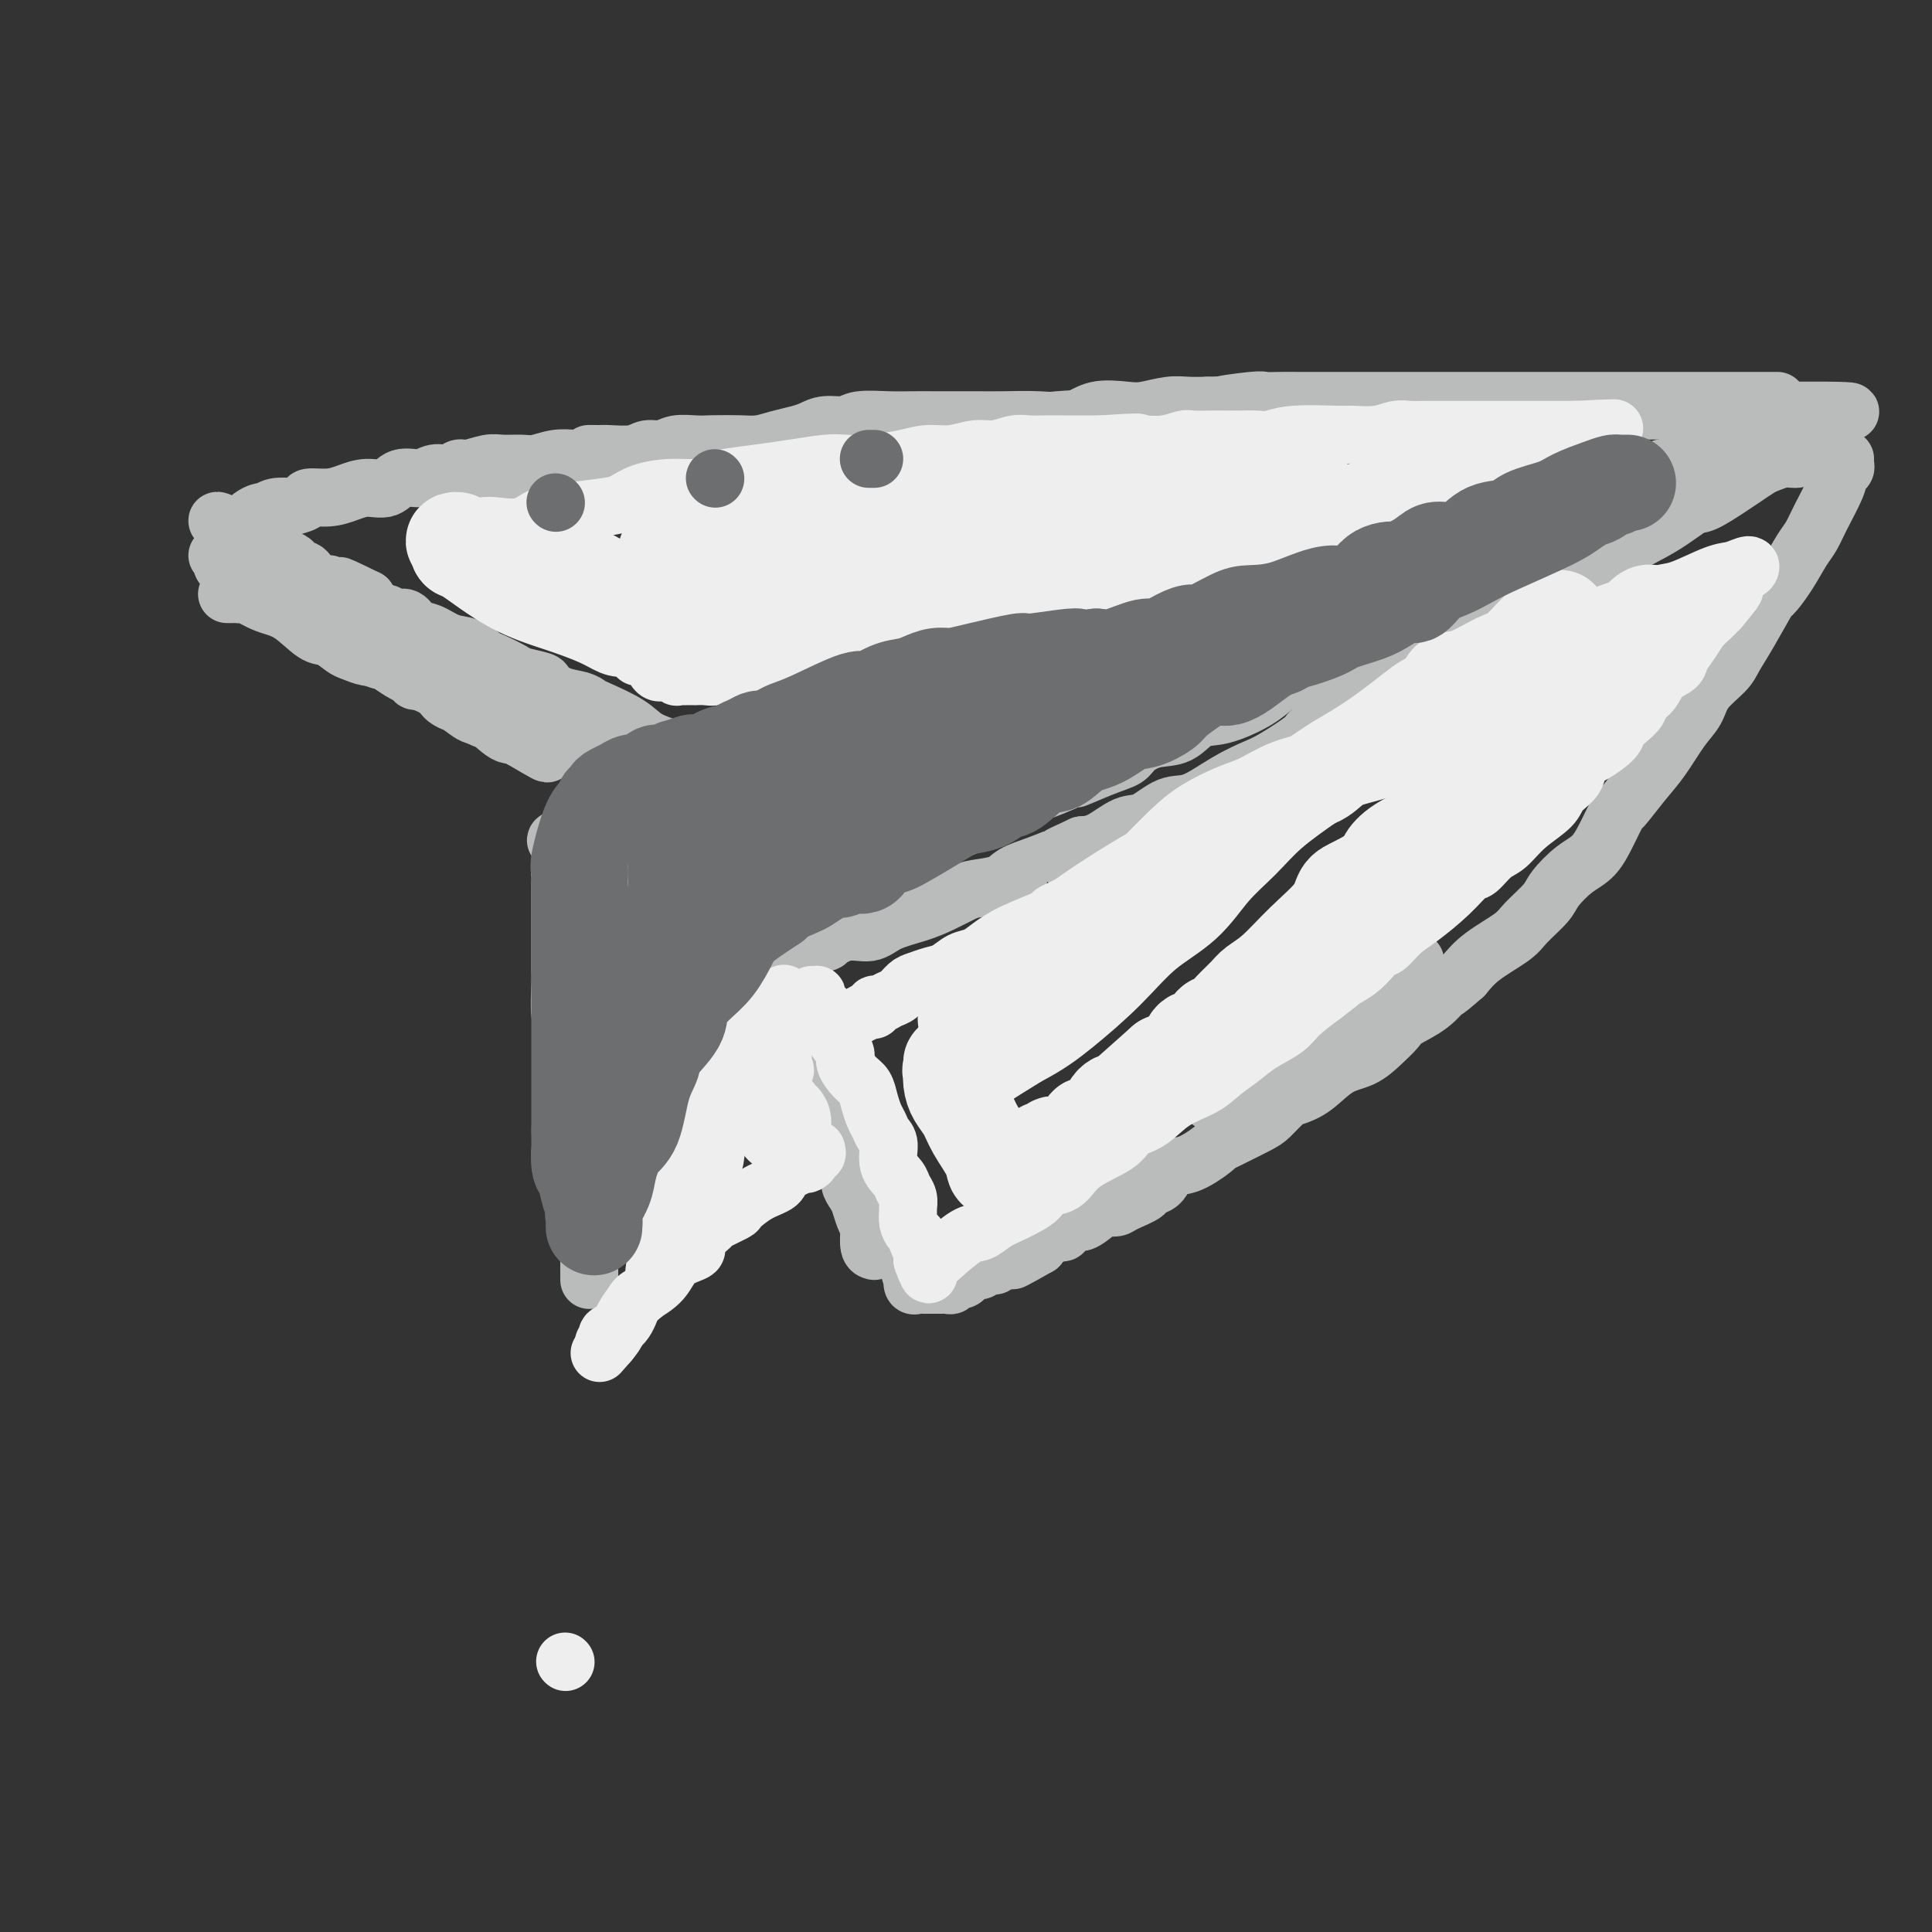 <svg viewBox='0 0 400 400' version='1.1' xmlns='http://www.w3.org/2000/svg' xmlns:xlink='http://www.w3.org/1999/xlink'><rect x="0" y="0" width="400" height="400" fill="#333333" stroke="none"/><g fill='none' stroke='rgb(186,187,187)' stroke-width='12' stroke-linecap='round' stroke-linejoin='round'><path d='M101,102c-0.098,-0.416 -0.196,-0.832 0,-1c0.196,-0.168 0.686,-0.087 1,0c0.314,0.087 0.453,0.181 1,0c0.547,-0.181 1.504,-0.637 3,-1c1.496,-0.363 3.533,-0.632 5,-1c1.467,-0.368 2.365,-0.833 7,-2c4.635,-1.167 13.009,-3.034 19,-4c5.991,-0.966 9.601,-1.031 14,-1c4.399,0.031 9.588,0.159 14,0c4.412,-0.159 8.049,-0.603 12,-1c3.951,-0.397 8.217,-0.745 13,-1c4.783,-0.255 10.083,-0.416 15,-1c4.917,-0.584 9.451,-1.593 14,-2c4.549,-0.407 9.111,-0.214 14,0c4.889,0.214 10.104,0.450 15,0c4.896,-0.450 9.474,-1.585 16,-2c6.526,-0.415 15.001,-0.111 21,0c5.999,0.111 9.521,0.030 13,0c3.479,-0.030 6.916,-0.008 10,0c3.084,0.008 5.817,0.002 8,0c2.183,-0.002 3.818,-0.001 6,0c2.182,0.001 4.913,0.000 7,0c2.087,-0.000 3.532,-0.000 6,0c2.468,0.000 5.959,0.000 9,0c3.041,-0.000 5.631,-0.000 8,0c2.369,0.000 4.516,0.000 7,0c2.484,-0.000 5.305,-0.000 7,0c1.695,0.000 2.264,0.000 3,0c0.736,-0.000 1.639,-0.000 2,0c0.361,0.000 0.181,0.000 0,0'/><path d='M371,85c23.568,-0.069 6.488,0.758 0,1c-6.488,0.242 -2.385,-0.102 -1,0c1.385,0.102 0.053,0.650 -1,1c-1.053,0.350 -1.826,0.503 -3,1c-1.174,0.497 -2.748,1.339 -4,2c-1.252,0.661 -2.183,1.139 -4,2c-1.817,0.861 -4.519,2.103 -7,3c-2.481,0.897 -4.740,1.448 -7,2'/><path d='M344,97c-5.283,2.202 -4.989,1.707 -6,2c-1.011,0.293 -3.327,1.373 -5,2c-1.673,0.627 -2.702,0.799 -4,1c-1.298,0.201 -2.865,0.431 -4,1c-1.135,0.569 -1.839,1.477 -4,2c-2.161,0.523 -5.781,0.660 -8,1c-2.219,0.340 -3.038,0.882 -5,2c-1.962,1.118 -5.065,2.812 -7,4c-1.935,1.188 -2.700,1.869 -4,2c-1.300,0.131 -3.136,-0.288 -5,0c-1.864,0.288 -3.756,1.285 -6,2c-2.244,0.715 -4.840,1.149 -7,2c-2.160,0.851 -3.884,2.118 -6,3c-2.116,0.882 -4.625,1.380 -7,2c-2.375,0.620 -4.617,1.363 -7,2c-2.383,0.637 -4.907,1.168 -8,2c-3.093,0.832 -6.757,1.966 -10,3c-3.243,1.034 -6.067,1.968 -9,3c-2.933,1.032 -5.977,2.163 -9,3c-3.023,0.837 -6.027,1.380 -9,2c-2.973,0.620 -5.916,1.316 -8,2c-2.084,0.684 -3.309,1.356 -5,2c-1.691,0.644 -3.847,1.261 -7,2c-3.153,0.739 -7.301,1.599 -10,2c-2.699,0.401 -3.947,0.341 -6,1c-2.053,0.659 -4.910,2.036 -7,3c-2.090,0.964 -3.414,1.515 -5,2c-1.586,0.485 -3.436,0.903 -5,1c-1.564,0.097 -2.844,-0.128 -4,0c-1.156,0.128 -2.187,0.608 -3,1c-0.813,0.392 -1.406,0.696 -2,1'/><path d='M152,155c-23.047,6.569 -8.164,2.492 -3,1c5.164,-1.492 0.610,-0.400 -1,0c-1.610,0.400 -0.277,0.107 0,0c0.277,-0.107 -0.503,-0.029 -1,0c-0.497,0.029 -0.709,0.008 -1,0c-0.291,-0.008 -0.659,-0.005 -1,0c-0.341,0.005 -0.654,0.010 -1,0c-0.346,-0.010 -0.725,-0.036 -1,0c-0.275,0.036 -0.445,0.132 -1,0c-0.555,-0.132 -1.496,-0.494 -3,-1c-1.504,-0.506 -3.570,-1.158 -5,-2c-1.430,-0.842 -2.223,-1.874 -4,-3c-1.777,-1.126 -4.536,-2.347 -6,-3c-1.464,-0.653 -1.632,-0.738 -2,-1c-0.368,-0.262 -0.936,-0.700 -2,-1c-1.064,-0.300 -2.625,-0.460 -4,-1c-1.375,-0.540 -2.564,-1.458 -3,-2c-0.436,-0.542 -0.118,-0.707 -1,-1c-0.882,-0.293 -2.962,-0.712 -4,-1c-1.038,-0.288 -1.032,-0.443 -2,-1c-0.968,-0.557 -2.909,-1.515 -4,-2c-1.091,-0.485 -1.332,-0.496 -2,-1c-0.668,-0.504 -1.764,-1.502 -3,-2c-1.236,-0.498 -2.610,-0.497 -4,-1c-1.390,-0.503 -2.794,-1.511 -4,-2c-1.206,-0.489 -2.214,-0.459 -3,-1c-0.786,-0.541 -1.349,-1.653 -2,-2c-0.651,-0.347 -1.391,0.072 -2,0c-0.609,-0.072 -1.087,-0.635 -2,-1c-0.913,-0.365 -2.261,-0.533 -3,-1c-0.739,-0.467 -0.870,-1.234 -1,-2'/><path d='M76,124c-9.635,-4.725 -4.723,-2.036 -3,-1c1.723,1.036 0.256,0.419 -1,0c-1.256,-0.419 -2.300,-0.642 -3,-1c-0.700,-0.358 -1.057,-0.852 -1,-1c0.057,-0.148 0.528,0.049 0,0c-0.528,-0.049 -2.054,-0.343 -3,-1c-0.946,-0.657 -1.312,-1.677 -2,-2c-0.688,-0.323 -1.697,0.049 -2,0c-0.303,-0.049 0.102,-0.520 0,-1c-0.102,-0.480 -0.709,-0.970 -1,-1c-0.291,-0.030 -0.266,0.400 -1,0c-0.734,-0.400 -2.227,-1.630 -3,-2c-0.773,-0.370 -0.827,0.121 -1,0c-0.173,-0.121 -0.467,-0.855 -1,-1c-0.533,-0.145 -1.306,0.298 -2,0c-0.694,-0.298 -1.310,-1.338 -2,-2c-0.690,-0.662 -1.455,-0.948 -2,-1c-0.545,-0.052 -0.870,0.128 -1,0c-0.130,-0.128 -0.065,-0.564 0,-1'/><path d='M47,109c-4.309,-2.316 -0.581,-0.606 1,0c1.581,0.606 1.014,0.107 1,0c-0.014,-0.107 0.525,0.178 1,0c0.475,-0.178 0.886,-0.817 1,-1c0.114,-0.183 -0.070,0.091 0,0c0.070,-0.091 0.395,-0.546 1,-1c0.605,-0.454 1.490,-0.905 2,-1c0.510,-0.095 0.645,0.168 1,0c0.355,-0.168 0.929,-0.767 2,-1c1.071,-0.233 2.639,-0.100 3,0c0.361,0.100 -0.483,0.168 0,0c0.483,-0.168 2.295,-0.571 3,-1c0.705,-0.429 0.303,-0.883 1,-1c0.697,-0.117 2.492,0.104 4,0c1.508,-0.104 2.728,-0.535 4,-1c1.272,-0.465 2.594,-0.966 4,-1c1.406,-0.034 2.894,0.398 4,0c1.106,-0.398 1.830,-1.627 3,-2c1.170,-0.373 2.787,0.111 4,0c1.213,-0.111 2.023,-0.818 3,-1c0.977,-0.182 2.122,0.162 3,0c0.878,-0.162 1.488,-0.828 2,-1c0.512,-0.172 0.926,0.151 2,0c1.074,-0.151 2.807,-0.776 4,-1c1.193,-0.224 1.844,-0.046 3,0c1.156,0.046 2.815,-0.039 4,0c1.185,0.039 1.896,0.203 3,0c1.104,-0.203 2.601,-0.772 4,-1c1.399,-0.228 2.699,-0.114 4,0'/><path d='M119,95c6.141,-0.847 3.493,-0.963 3,-1c-0.493,-0.037 1.169,0.005 2,0c0.831,-0.005 0.829,-0.058 2,0c1.171,0.058 3.513,0.226 5,0c1.487,-0.226 2.118,-0.845 3,-1c0.882,-0.155 2.013,0.154 3,0c0.987,-0.154 1.828,-0.773 3,-1c1.172,-0.227 2.676,-0.064 4,0c1.324,0.064 2.469,0.028 4,0c1.531,-0.028 3.449,-0.049 5,0c1.551,0.049 2.735,0.167 4,0c1.265,-0.167 2.611,-0.618 4,-1c1.389,-0.382 2.820,-0.695 4,-1c1.180,-0.305 2.110,-0.604 3,-1c0.890,-0.396 1.739,-0.891 3,-1c1.261,-0.109 2.935,0.167 4,0c1.065,-0.167 1.522,-0.777 3,-1c1.478,-0.223 3.976,-0.060 6,0c2.024,0.060 3.575,0.016 5,0c1.425,-0.016 2.724,-0.005 4,0c1.276,0.005 2.529,0.003 4,0c1.471,-0.003 3.160,-0.008 5,0c1.840,0.008 3.829,0.030 6,0c2.171,-0.030 4.522,-0.112 7,0c2.478,0.112 5.082,0.419 7,0c1.918,-0.419 3.149,-1.562 5,-2c1.851,-0.438 4.322,-0.170 6,0c1.678,0.170 2.563,0.241 4,0c1.437,-0.241 3.425,-0.796 5,-1c1.575,-0.204 2.736,-0.058 4,0c1.264,0.058 2.632,0.029 4,0'/><path d='M250,84c11.493,-0.403 4.226,0.088 3,0c-1.226,-0.088 3.590,-0.756 6,-1c2.410,-0.244 2.414,-0.065 3,0c0.586,0.065 1.753,0.018 3,0c1.247,-0.018 2.574,-0.005 4,0c1.426,0.005 2.951,0.001 4,0c1.049,-0.001 1.621,-0.000 3,0c1.379,0.000 3.566,0.000 5,0c1.434,-0.000 2.116,-0.000 3,0c0.884,0.000 1.969,0.000 3,0c1.031,-0.000 2.008,-0.000 4,0c1.992,0.000 4.998,0.000 7,0c2.002,-0.000 3.001,-0.000 4,0c0.999,0.000 2.000,0.000 3,0c1.000,-0.000 2.000,-0.000 4,0c2.000,0.000 4.999,0.000 8,0c3.001,-0.000 6.004,-0.000 9,0c2.996,0.000 5.985,0.000 9,0c3.015,-0.000 6.054,-0.000 9,0c2.946,0.000 5.797,0.000 8,0c2.203,-0.000 3.756,-0.000 5,0c1.244,0.000 2.179,0.000 3,0c0.821,-0.000 1.530,-0.000 2,0c0.470,0.000 0.703,0.000 1,0c0.297,-0.000 0.658,-0.000 1,0c0.342,0.000 0.666,0.000 1,0c0.334,0.000 0.677,-0.000 1,0c0.323,0.000 0.625,0.000 1,0c0.375,0.000 0.821,-0.000 1,0c0.179,0.000 0.089,0.000 0,0'/><path d='M372,95c-0.276,0.026 -0.553,0.052 -1,0c-0.447,-0.052 -1.065,-0.181 -2,0c-0.935,0.181 -2.187,0.672 -3,1c-0.813,0.328 -1.188,0.491 -2,1c-0.812,0.509 -2.061,1.363 -3,2c-0.939,0.637 -1.568,1.057 -3,2c-1.432,0.943 -3.665,2.408 -5,3c-1.335,0.592 -1.770,0.310 -3,1c-1.230,0.690 -3.254,2.351 -6,4c-2.746,1.649 -6.214,3.284 -9,5c-2.786,1.716 -4.890,3.511 -7,5c-2.110,1.489 -4.227,2.672 -6,4c-1.773,1.328 -3.201,2.802 -5,4c-1.799,1.198 -3.969,2.120 -6,3c-2.031,0.880 -3.922,1.719 -6,3c-2.078,1.281 -4.342,3.003 -6,4c-1.658,0.997 -2.711,1.268 -4,2c-1.289,0.732 -2.813,1.923 -5,3c-2.187,1.077 -5.037,2.039 -7,3c-1.963,0.961 -3.041,1.919 -5,3c-1.959,1.081 -4.801,2.283 -6,3c-1.199,0.717 -0.757,0.949 -2,2c-1.243,1.051 -4.172,2.920 -6,4c-1.828,1.080 -2.554,1.372 -4,2c-1.446,0.628 -3.610,1.591 -6,3c-2.390,1.409 -5.006,3.264 -7,4c-1.994,0.736 -3.366,0.355 -5,1c-1.634,0.645 -3.531,2.317 -5,3c-1.469,0.683 -2.511,0.376 -4,1c-1.489,0.624 -3.425,2.178 -5,3c-1.575,0.822 -2.787,0.911 -4,1'/><path d='M224,175c-6.864,3.141 -4.024,1.994 -4,2c0.024,0.006 -2.769,1.167 -5,2c-2.231,0.833 -3.902,1.339 -5,2c-1.098,0.661 -1.625,1.475 -3,2c-1.375,0.525 -3.600,0.759 -5,1c-1.400,0.241 -1.976,0.489 -3,1c-1.024,0.511 -2.495,1.283 -4,2c-1.505,0.717 -3.043,1.377 -5,2c-1.957,0.623 -4.334,1.208 -6,2c-1.666,0.792 -2.620,1.789 -4,2c-1.380,0.211 -3.186,-0.365 -5,0c-1.814,0.365 -3.638,1.670 -4,2c-0.362,0.330 0.737,-0.314 0,0c-0.737,0.314 -3.310,1.587 -5,2c-1.690,0.413 -2.495,-0.034 -3,0c-0.505,0.034 -0.709,0.549 -1,1c-0.291,0.451 -0.670,0.838 -1,1c-0.330,0.162 -0.610,0.099 -1,0c-0.390,-0.099 -0.888,-0.233 -1,0c-0.112,0.233 0.162,0.832 0,1c-0.162,0.168 -0.761,-0.095 -1,0c-0.239,0.095 -0.120,0.547 0,1'/><path d='M158,201c-10.218,4.254 -2.763,1.887 0,1c2.763,-0.887 0.834,-0.296 0,0c-0.834,0.296 -0.574,0.296 0,1c0.574,0.704 1.463,2.113 2,3c0.537,0.887 0.721,1.253 1,2c0.279,0.747 0.651,1.875 1,3c0.349,1.125 0.675,2.246 1,3c0.325,0.754 0.651,1.140 1,2c0.349,0.860 0.723,2.195 1,3c0.277,0.805 0.456,1.082 1,2c0.544,0.918 1.451,2.477 2,3c0.549,0.523 0.740,0.009 1,0c0.260,-0.009 0.591,0.488 1,1c0.409,0.512 0.897,1.038 1,2c0.103,0.962 -0.180,2.360 0,3c0.180,0.640 0.823,0.523 1,1c0.177,0.477 -0.111,1.549 0,2c0.111,0.451 0.622,0.281 1,1c0.378,0.719 0.622,2.328 1,3c0.378,0.672 0.889,0.407 1,1c0.111,0.593 -0.177,2.045 0,3c0.177,0.955 0.821,1.414 1,2c0.179,0.586 -0.106,1.299 0,2c0.106,0.701 0.603,1.390 1,2c0.397,0.610 0.694,1.140 1,2c0.306,0.860 0.621,2.048 1,3c0.379,0.952 0.823,1.668 1,2c0.177,0.332 0.086,0.282 0,1c-0.086,0.718 -0.167,2.205 0,3c0.167,0.795 0.584,0.897 1,1'/><path d='M382,95c-0.028,0.326 -0.056,0.653 0,1c0.056,0.347 0.195,0.715 0,1c-0.195,0.285 -0.723,0.486 -1,1c-0.277,0.514 -0.303,1.340 -1,3c-0.697,1.660 -2.065,4.156 -3,6c-0.935,1.844 -1.438,3.038 -2,4c-0.562,0.962 -1.182,1.691 -2,3c-0.818,1.309 -1.833,3.197 -3,5c-1.167,1.803 -2.484,3.521 -3,4c-0.516,0.479 -0.229,-0.280 -1,1c-0.771,1.280 -2.601,4.600 -4,7c-1.399,2.400 -2.369,3.879 -3,5c-0.631,1.121 -0.924,1.885 -2,3c-1.076,1.115 -2.937,2.582 -4,4c-1.063,1.418 -1.329,2.787 -2,4c-0.671,1.213 -1.748,2.270 -3,4c-1.252,1.730 -2.681,4.135 -4,6c-1.319,1.865 -2.530,3.192 -4,5c-1.470,1.808 -3.200,4.096 -4,5c-0.800,0.904 -0.669,0.423 -1,1c-0.331,0.577 -1.122,2.211 -2,4c-0.878,1.789 -1.842,3.732 -3,5c-1.158,1.268 -2.509,1.861 -4,3c-1.491,1.139 -3.123,2.825 -4,4c-0.877,1.175 -1.000,1.840 -2,3c-1.000,1.160 -2.876,2.816 -4,4c-1.124,1.184 -1.495,1.896 -3,3c-1.505,1.104 -4.144,2.601 -6,4c-1.856,1.399 -2.928,2.699 -4,4'/><path d='M303,202c-4.976,4.408 -3.916,2.927 -4,3c-0.084,0.073 -1.312,1.700 -3,3c-1.688,1.300 -3.836,2.272 -5,3c-1.164,0.728 -1.342,1.213 -2,2c-0.658,0.787 -1.794,1.874 -3,3c-1.206,1.126 -2.482,2.289 -4,3c-1.518,0.711 -3.278,0.971 -5,2c-1.722,1.029 -3.406,2.827 -5,4c-1.594,1.173 -3.099,1.722 -4,2c-0.901,0.278 -1.198,0.284 -2,1c-0.802,0.716 -2.110,2.140 -3,3c-0.890,0.860 -1.364,1.156 -3,2c-1.636,0.844 -4.434,2.238 -6,3c-1.566,0.762 -1.898,0.894 -2,1c-0.102,0.106 0.027,0.185 -1,1c-1.027,0.815 -3.210,2.364 -5,3c-1.790,0.636 -3.187,0.359 -4,1c-0.813,0.641 -1.043,2.200 -2,3c-0.957,0.800 -2.641,0.841 -3,1c-0.359,0.159 0.607,0.437 0,1c-0.607,0.563 -2.785,1.413 -4,2c-1.215,0.587 -1.466,0.912 -2,1c-0.534,0.088 -1.353,-0.060 -2,0c-0.647,0.060 -1.124,0.327 -2,1c-0.876,0.673 -2.153,1.753 -3,2c-0.847,0.247 -1.264,-0.337 -2,0c-0.736,0.337 -1.791,1.596 -2,2c-0.209,0.404 0.429,-0.046 0,0c-0.429,0.046 -1.923,0.589 -3,1c-1.077,0.411 -1.736,0.689 -2,1c-0.264,0.311 -0.132,0.656 0,1'/><path d='M215,258c-10.484,5.969 -3.194,1.393 -1,0c2.194,-1.393 -0.707,0.398 -2,1c-1.293,0.602 -0.978,0.017 -1,0c-0.022,-0.017 -0.382,0.535 -1,1c-0.618,0.465 -1.493,0.841 -2,1c-0.507,0.159 -0.646,0.099 -1,0c-0.354,-0.099 -0.925,-0.237 -1,0c-0.075,0.237 0.344,0.851 0,1c-0.344,0.149 -1.453,-0.166 -2,0c-0.547,0.166 -0.533,0.814 -1,1c-0.467,0.186 -1.417,-0.090 -2,0c-0.583,0.090 -0.800,0.546 -1,1c-0.200,0.454 -0.382,0.906 -1,1c-0.618,0.094 -1.671,-0.171 -2,0c-0.329,0.171 0.065,0.778 0,1c-0.065,0.222 -0.591,0.060 -1,0c-0.409,-0.060 -0.701,-0.016 -1,0c-0.299,0.016 -0.605,0.004 -1,0c-0.395,-0.004 -0.879,-0.002 -1,0c-0.121,0.002 0.122,0.002 0,0c-0.122,-0.002 -0.607,-0.006 -1,0c-0.393,0.006 -0.693,0.022 -1,0c-0.307,-0.022 -0.621,-0.083 -1,0c-0.379,0.083 -0.823,0.309 -1,0c-0.177,-0.309 -0.089,-1.155 0,-2'/><path d='M189,264c-1.084,-0.549 -0.294,-0.920 0,-1c0.294,-0.080 0.093,0.133 0,0c-0.093,-0.133 -0.077,-0.610 0,-1c0.077,-0.390 0.217,-0.693 0,-1c-0.217,-0.307 -0.790,-0.618 -1,-1c-0.210,-0.382 -0.057,-0.834 0,-1c0.057,-0.166 0.016,-0.048 0,0c-0.016,0.048 -0.008,0.024 0,0'/><path d='M311,112c-0.327,-0.215 -0.653,-0.430 -2,0c-1.347,0.430 -3.714,1.505 -5,2c-1.286,0.495 -1.490,0.411 -3,1c-1.510,0.589 -4.327,1.851 -6,3c-1.673,1.149 -2.204,2.186 -4,3c-1.796,0.814 -4.858,1.406 -7,2c-2.142,0.594 -3.363,1.191 -5,2c-1.637,0.809 -3.690,1.830 -5,2c-1.310,0.170 -1.878,-0.512 -3,0c-1.122,0.512 -2.799,2.218 -4,3c-1.201,0.782 -1.927,0.639 -4,1c-2.073,0.361 -5.493,1.227 -8,2c-2.507,0.773 -4.101,1.454 -5,2c-0.899,0.546 -1.104,0.958 -2,1c-0.896,0.042 -2.482,-0.287 -4,0c-1.518,0.287 -2.966,1.190 -5,2c-2.034,0.810 -4.652,1.526 -6,2c-1.348,0.474 -1.424,0.704 -2,1c-0.576,0.296 -1.651,0.657 -3,1c-1.349,0.343 -2.974,0.668 -4,1c-1.026,0.332 -1.455,0.671 -3,1c-1.545,0.329 -4.206,0.649 -6,1c-1.794,0.351 -2.722,0.733 -4,1c-1.278,0.267 -2.906,0.419 -5,1c-2.094,0.581 -4.652,1.592 -6,2c-1.348,0.408 -1.485,0.212 -3,0c-1.515,-0.212 -4.408,-0.442 -6,0c-1.592,0.442 -1.883,1.555 -3,2c-1.117,0.445 -3.058,0.223 -5,0'/><path d='M183,151c-8.312,1.941 -6.591,2.295 -7,3c-0.409,0.705 -2.949,1.761 -5,2c-2.051,0.239 -3.614,-0.341 -5,0c-1.386,0.341 -2.594,1.602 -4,2c-1.406,0.398 -3.011,-0.067 -4,0c-0.989,0.067 -1.361,0.666 -2,1c-0.639,0.334 -1.545,0.404 -3,1c-1.455,0.596 -3.459,1.719 -5,2c-1.541,0.281 -2.620,-0.280 -4,0c-1.380,0.280 -3.060,1.399 -4,2c-0.940,0.601 -1.141,0.683 -2,1c-0.859,0.317 -2.377,0.870 -3,1c-0.623,0.130 -0.352,-0.162 -1,0c-0.648,0.162 -2.215,0.779 -3,1c-0.785,0.221 -0.788,0.045 -1,0c-0.212,-0.045 -0.634,0.040 -1,0c-0.366,-0.040 -0.676,-0.204 -1,0c-0.324,0.204 -0.660,0.777 -1,1c-0.340,0.223 -0.682,0.097 -1,0c-0.318,-0.097 -0.611,-0.166 -1,0c-0.389,0.166 -0.875,0.565 -1,1c-0.125,0.435 0.111,0.905 0,1c-0.111,0.095 -0.569,-0.185 -1,0c-0.431,0.185 -0.837,0.834 -1,1c-0.163,0.166 -0.085,-0.151 0,0c0.085,0.151 0.177,0.772 0,1c-0.177,0.228 -0.622,0.065 -1,0c-0.378,-0.065 -0.689,-0.033 -1,0'/><path d='M120,172c-9.697,3.431 -2.441,1.507 0,1c2.441,-0.507 0.066,0.403 -1,1c-1.066,0.597 -0.821,0.880 -1,1c-0.179,0.120 -0.780,0.077 -1,0c-0.220,-0.077 -0.058,-0.188 0,0c0.058,0.188 0.012,0.677 0,1c-0.012,0.323 0.011,0.481 0,1c-0.011,0.519 -0.055,1.398 0,2c0.055,0.602 0.211,0.926 0,1c-0.211,0.074 -0.789,-0.101 -1,0c-0.211,0.101 -0.057,0.477 0,1c0.057,0.523 0.015,1.192 0,2c-0.015,0.808 -0.004,1.753 0,3c0.004,1.247 0.001,2.795 0,4c-0.001,1.205 0.000,2.066 0,3c-0.000,0.934 -0.001,1.942 0,3c0.001,1.058 0.004,2.167 0,3c-0.004,0.833 -0.015,1.389 0,2c0.015,0.611 0.057,1.277 0,3c-0.057,1.723 -0.212,4.504 0,6c0.212,1.496 0.792,1.707 1,3c0.208,1.293 0.046,3.670 0,5c-0.046,1.330 0.025,1.615 0,3c-0.025,1.385 -0.148,3.871 0,5c0.148,1.129 0.565,0.901 1,2c0.435,1.099 0.886,3.527 1,5c0.114,1.473 -0.110,1.992 0,3c0.110,1.008 0.555,2.504 1,4'/><path d='M120,240c0.616,9.349 0.155,4.223 0,3c-0.155,-1.223 -0.003,1.457 0,3c0.003,1.543 -0.143,1.947 0,3c0.143,1.053 0.574,2.754 1,4c0.426,1.246 0.846,2.036 1,3c0.154,0.964 0.041,2.103 0,3c-0.041,0.897 -0.011,1.551 0,2c0.011,0.449 0.003,0.692 0,1c-0.003,0.308 -0.001,0.682 0,1c0.001,0.318 0.000,0.581 0,1c-0.000,0.419 0.000,0.995 0,1c-0.000,0.005 -0.001,-0.562 0,-1c0.001,-0.438 0.004,-0.748 0,-1c-0.004,-0.252 -0.016,-0.445 0,-1c0.016,-0.555 0.060,-1.472 0,-3c-0.060,-1.528 -0.223,-3.669 0,-6c0.223,-2.331 0.831,-4.853 2,-7c1.169,-2.147 2.898,-3.919 4,-6c1.102,-2.081 1.577,-4.471 2,-6c0.423,-1.529 0.794,-2.196 1,-3c0.206,-0.804 0.246,-1.743 1,-3c0.754,-1.257 2.223,-2.832 3,-4c0.777,-1.168 0.863,-1.930 1,-3c0.137,-1.070 0.325,-2.449 1,-4c0.675,-1.551 1.838,-3.276 3,-5'/><path d='M140,212c2.655,-5.896 1.294,-3.636 1,-3c-0.294,0.636 0.480,-0.353 1,-1c0.520,-0.647 0.788,-0.952 1,-2c0.212,-1.048 0.369,-2.841 1,-4c0.631,-1.159 1.736,-1.685 2,-2c0.264,-0.315 -0.314,-0.418 0,-1c0.314,-0.582 1.521,-1.644 2,-2c0.479,-0.356 0.231,-0.007 0,0c-0.231,0.007 -0.446,-0.326 0,-1c0.446,-0.674 1.552,-1.687 2,-2c0.448,-0.313 0.238,0.074 1,0c0.762,-0.074 2.497,-0.611 3,-1c0.503,-0.389 -0.225,-0.632 0,-1c0.225,-0.368 1.404,-0.860 2,-1c0.596,-0.140 0.611,0.074 1,0c0.389,-0.074 1.152,-0.435 2,-1c0.848,-0.565 1.780,-1.335 3,-2c1.220,-0.665 2.730,-1.224 4,-2c1.270,-0.776 2.302,-1.769 3,-2c0.698,-0.231 1.062,0.299 2,0c0.938,-0.299 2.451,-1.428 4,-2c1.549,-0.572 3.135,-0.585 4,-1c0.865,-0.415 1.010,-1.230 2,-2c0.990,-0.770 2.824,-1.495 4,-2c1.176,-0.505 1.695,-0.792 3,-1c1.305,-0.208 3.395,-0.339 5,-1c1.605,-0.661 2.726,-1.854 5,-3c2.274,-1.146 5.702,-2.245 7,-3c1.298,-0.755 0.465,-1.165 2,-2c1.535,-0.835 5.439,-2.096 8,-3c2.561,-0.904 3.781,-1.452 5,-2'/><path d='M220,162c11.281,-5.082 4.484,-1.786 3,-1c-1.484,0.786 2.346,-0.939 5,-2c2.654,-1.061 4.130,-1.458 5,-2c0.870,-0.542 1.132,-1.229 2,-2c0.868,-0.771 2.343,-1.627 4,-2c1.657,-0.373 3.497,-0.264 5,-1c1.503,-0.736 2.670,-2.319 4,-3c1.330,-0.681 2.823,-0.462 5,-1c2.177,-0.538 5.036,-1.835 7,-3c1.964,-1.165 3.032,-2.199 4,-3c0.968,-0.801 1.837,-1.369 3,-2c1.163,-0.631 2.621,-1.323 4,-2c1.379,-0.677 2.679,-1.337 4,-2c1.321,-0.663 2.664,-1.329 4,-2c1.336,-0.671 2.664,-1.348 4,-2c1.336,-0.652 2.679,-1.279 4,-2c1.321,-0.721 2.621,-1.535 4,-2c1.379,-0.465 2.839,-0.580 4,-1c1.161,-0.420 2.025,-1.145 3,-2c0.975,-0.855 2.061,-1.840 3,-2c0.939,-0.160 1.732,0.505 3,0c1.268,-0.505 3.011,-2.181 4,-3c0.989,-0.819 1.222,-0.783 2,-1c0.778,-0.217 2.099,-0.687 3,-1c0.901,-0.313 1.382,-0.469 2,-1c0.618,-0.531 1.374,-1.438 2,-2c0.626,-0.562 1.124,-0.781 2,-1c0.876,-0.219 2.132,-0.440 3,-1c0.868,-0.560 1.349,-1.458 2,-2c0.651,-0.542 1.472,-0.726 2,-1c0.528,-0.274 0.764,-0.637 1,-1'/><path d='M327,109c11.239,-5.827 5.835,-2.394 4,-1c-1.835,1.394 -0.101,0.751 1,0c1.101,-0.751 1.568,-1.609 2,-2c0.432,-0.391 0.827,-0.316 1,0c0.173,0.316 0.123,0.874 0,1c-0.123,0.126 -0.319,-0.179 -1,0c-0.681,0.179 -1.847,0.843 -3,2c-1.153,1.157 -2.293,2.806 -5,5c-2.707,2.194 -6.981,4.933 -11,7c-4.019,2.067 -7.782,3.464 -11,5c-3.218,1.536 -5.890,3.213 -8,4c-2.110,0.787 -3.657,0.685 -5,1c-1.343,0.315 -2.481,1.046 -4,2c-1.519,0.954 -3.418,2.131 -5,3c-1.582,0.869 -2.847,1.430 -5,2c-2.153,0.570 -5.196,1.150 -8,2c-2.804,0.850 -5.370,1.971 -8,3c-2.630,1.029 -5.323,1.967 -8,3c-2.677,1.033 -5.339,2.161 -9,3c-3.661,0.839 -8.322,1.390 -11,2c-2.678,0.610 -3.375,1.280 -5,2c-1.625,0.720 -4.179,1.492 -6,2c-1.821,0.508 -2.911,0.754 -4,1'/><path d='M218,156c-13.156,4.443 -7.045,2.551 -6,2c1.045,-0.551 -2.974,0.237 -6,1c-3.026,0.763 -5.057,1.499 -7,2c-1.943,0.501 -3.798,0.765 -6,1c-2.202,0.235 -4.751,0.439 -7,1c-2.249,0.561 -4.197,1.478 -6,2c-1.803,0.522 -3.462,0.650 -5,1c-1.538,0.350 -2.957,0.921 -4,1c-1.043,0.079 -1.712,-0.335 -3,0c-1.288,0.335 -3.196,1.418 -4,2c-0.804,0.582 -0.504,0.661 -2,1c-1.496,0.339 -4.789,0.936 -6,1c-1.211,0.064 -0.339,-0.404 -1,0c-0.661,0.404 -2.856,1.681 -4,2c-1.144,0.319 -1.237,-0.321 -2,0c-0.763,0.321 -2.195,1.602 -3,2c-0.805,0.398 -0.982,-0.086 -2,0c-1.018,0.086 -2.878,0.744 -4,1c-1.122,0.256 -1.508,0.111 -2,0c-0.492,-0.111 -1.091,-0.189 -2,0c-0.909,0.189 -2.128,0.643 -3,1c-0.872,0.357 -1.396,0.617 -2,1c-0.604,0.383 -1.286,0.890 -2,1c-0.714,0.110 -1.459,-0.178 -2,0c-0.541,0.178 -0.877,0.821 -1,1c-0.123,0.179 -0.033,-0.106 0,0c0.033,0.106 0.009,0.602 0,1c-0.009,0.398 -0.005,0.699 0,1'/><path d='M126,182c-1.563,1.442 -0.471,2.047 0,2c0.471,-0.047 0.322,-0.745 0,0c-0.322,0.745 -0.818,2.934 -1,4c-0.182,1.066 -0.049,1.008 0,1c0.049,-0.008 0.013,0.034 0,4c-0.013,3.966 -0.003,11.854 0,16c0.003,4.146 0.001,4.548 0,5c-0.001,0.452 -0.000,0.954 0,2c0.000,1.046 0.000,2.635 0,4c-0.000,1.365 -0.000,2.506 0,3c0.000,0.494 0.001,0.341 0,1c-0.001,0.659 -0.004,2.131 0,3c0.004,0.869 0.015,1.137 0,2c-0.015,0.863 -0.057,2.322 0,3c0.057,0.678 0.211,0.573 0,1c-0.211,0.427 -0.788,1.384 -1,2c-0.212,0.616 -0.061,0.890 0,1c0.061,0.110 0.030,0.055 0,0'/><path d='M45,115c0.456,0.342 0.913,0.683 1,1c0.087,0.317 -0.195,0.609 0,1c0.195,0.391 0.866,0.881 1,1c0.134,0.119 -0.270,-0.133 0,0c0.270,0.133 1.213,0.651 2,1c0.787,0.349 1.417,0.528 2,1c0.583,0.472 1.117,1.238 2,2c0.883,0.762 2.114,1.521 3,2c0.886,0.479 1.428,0.677 2,1c0.572,0.323 1.174,0.771 2,1c0.826,0.229 1.876,0.240 3,1c1.124,0.760 2.322,2.270 3,3c0.678,0.730 0.838,0.681 2,1c1.162,0.319 3.327,1.006 5,2c1.673,0.994 2.853,2.295 4,3c1.147,0.705 2.259,0.814 3,1c0.741,0.186 1.109,0.448 2,1c0.891,0.552 2.306,1.395 3,2c0.694,0.605 0.669,0.973 1,1c0.331,0.027 1.019,-0.288 2,0c0.981,0.288 2.253,1.178 3,2c0.747,0.822 0.967,1.578 2,2c1.033,0.422 2.879,0.512 4,1c1.121,0.488 1.518,1.375 2,2c0.482,0.625 1.051,0.990 2,1c0.949,0.010 2.279,-0.334 3,0c0.721,0.334 0.832,1.347 1,2c0.168,0.653 0.391,0.945 1,1c0.609,0.055 1.602,-0.127 2,0c0.398,0.127 0.199,0.564 0,1'/><path d='M108,153c9.924,5.874 3.234,1.560 1,0c-2.234,-1.560 -0.011,-0.367 1,0c1.011,0.367 0.811,-0.094 1,0c0.189,0.094 0.768,0.741 1,1c0.232,0.259 0.116,0.129 0,0'/><path d='M49,118c0.491,0.408 0.981,0.815 1,1c0.019,0.185 -0.434,0.147 1,1c1.434,0.853 4.756,2.598 7,4c2.244,1.402 3.409,2.463 4,3c0.591,0.537 0.606,0.550 2,1c1.394,0.450 4.166,1.335 6,2c1.834,0.665 2.731,1.109 4,2c1.269,0.891 2.910,2.227 4,3c1.090,0.773 1.628,0.981 2,1c0.372,0.019 0.576,-0.151 1,0c0.424,0.151 1.067,0.623 2,1c0.933,0.377 2.157,0.659 3,1c0.843,0.341 1.304,0.740 2,1c0.696,0.260 1.625,0.380 3,1c1.375,0.620 3.194,1.739 4,2c0.806,0.261 0.600,-0.338 1,0c0.400,0.338 1.408,1.611 2,2c0.592,0.389 0.769,-0.107 1,0c0.231,0.107 0.518,0.817 1,1c0.482,0.183 1.161,-0.162 2,0c0.839,0.162 1.838,0.831 2,1c0.162,0.169 -0.514,-0.161 0,0c0.514,0.161 2.218,0.814 3,1c0.782,0.186 0.643,-0.094 1,0c0.357,0.094 1.209,0.564 2,1c0.791,0.436 1.521,0.839 2,1c0.479,0.161 0.706,0.082 1,0c0.294,-0.082 0.655,-0.166 1,0c0.345,0.166 0.672,0.583 1,1'/><path d='M115,150c6.206,2.272 3.221,0.451 2,0c-1.221,-0.451 -0.677,0.468 0,1c0.677,0.532 1.487,0.679 2,1c0.513,0.321 0.729,0.817 1,1c0.271,0.183 0.598,0.053 1,0c0.402,-0.053 0.878,-0.028 1,0c0.122,0.028 -0.112,0.059 0,0c0.112,-0.059 0.569,-0.208 1,0c0.431,0.208 0.838,0.774 1,1c0.162,0.226 0.081,0.113 0,0'/><path d='M47,123c0.338,0.004 0.676,0.008 1,0c0.324,-0.008 0.633,-0.027 1,0c0.367,0.027 0.791,0.099 1,0c0.209,-0.099 0.205,-0.368 1,0c0.795,0.368 2.391,1.373 4,2c1.609,0.627 3.231,0.875 5,2c1.769,1.125 3.685,3.129 5,4c1.315,0.871 2.029,0.611 3,1c0.971,0.389 2.198,1.427 3,2c0.802,0.573 1.177,0.682 2,1c0.823,0.318 2.094,0.845 3,1c0.906,0.155 1.448,-0.061 2,0c0.552,0.061 1.114,0.400 2,1c0.886,0.600 2.096,1.460 3,2c0.904,0.540 1.501,0.759 2,1c0.499,0.241 0.899,0.503 2,1c1.101,0.497 2.902,1.230 4,2c1.098,0.770 1.494,1.577 2,2c0.506,0.423 1.122,0.461 2,1c0.878,0.539 2.018,1.578 3,2c0.982,0.422 1.807,0.228 3,1c1.193,0.772 2.754,2.512 4,3c1.246,0.488 2.176,-0.275 3,0c0.824,0.275 1.540,1.589 2,2c0.460,0.411 0.662,-0.082 1,0c0.338,0.082 0.811,0.738 1,1c0.189,0.262 0.095,0.131 0,0'/><path d='M293,199c-0.265,0.215 -0.531,0.429 -1,1c-0.469,0.571 -1.142,1.498 -2,2c-0.858,0.502 -1.902,0.578 -3,1c-1.098,0.422 -2.249,1.191 -3,2c-0.751,0.809 -1.103,1.659 -2,2c-0.897,0.341 -2.339,0.173 -4,1c-1.661,0.827 -3.543,2.647 -5,4c-1.457,1.353 -2.491,2.237 -3,3c-0.509,0.763 -0.494,1.404 -2,2c-1.506,0.596 -4.534,1.146 -6,2c-1.466,0.854 -1.371,2.012 -2,3c-0.629,0.988 -1.983,1.806 -3,2c-1.017,0.194 -1.698,-0.235 -2,0c-0.302,0.235 -0.225,1.135 -1,2c-0.775,0.865 -2.401,1.694 -3,2c-0.599,0.306 -0.171,0.087 0,0c0.171,-0.087 0.086,-0.044 0,0'/></g>
<g fill='none' stroke='rgb(238,238,238)' stroke-width='12' stroke-linecap='round' stroke-linejoin='round'><path d='M117,344c0.000,0.000 0.100,0.100 0.1,0.1'/><path d='M95,111c-0.065,-0.415 -0.129,-0.830 0,-1c0.129,-0.170 0.453,-0.096 1,0c0.547,0.096 1.318,0.215 2,0c0.682,-0.215 1.277,-0.764 2,-1c0.723,-0.236 1.576,-0.157 3,0c1.424,0.157 3.420,0.394 5,0c1.580,-0.394 2.745,-1.418 4,-2c1.255,-0.582 2.599,-0.720 5,-1c2.401,-0.280 5.857,-0.701 8,-1c2.143,-0.299 2.973,-0.475 4,-1c1.027,-0.525 2.253,-1.397 4,-2c1.747,-0.603 4.016,-0.935 6,-1c1.984,-0.065 3.683,0.137 5,0c1.317,-0.137 2.253,-0.615 3,-1c0.747,-0.385 1.304,-0.678 3,-1c1.696,-0.322 4.530,-0.674 7,-1c2.470,-0.326 4.575,-0.626 7,-1c2.425,-0.374 5.169,-0.822 7,-1c1.831,-0.178 2.750,-0.085 4,0c1.250,0.085 2.830,0.162 5,0c2.170,-0.162 4.929,-0.564 7,-1c2.071,-0.436 3.453,-0.905 5,-1c1.547,-0.095 3.257,0.185 5,0c1.743,-0.185 3.519,-0.834 5,-1c1.481,-0.166 2.668,0.152 4,0c1.332,-0.152 2.810,-0.773 4,-1c1.190,-0.227 2.092,-0.061 3,0c0.908,0.061 1.821,0.016 3,0c1.179,-0.016 2.625,-0.004 4,0c1.375,0.004 2.679,0.001 4,0c1.321,-0.001 2.661,-0.001 4,0'/><path d='M228,92c11.204,-0.769 7.213,-0.192 6,0c-1.213,0.192 0.353,-0.001 2,0c1.647,0.001 3.375,0.196 5,0c1.625,-0.196 3.148,-0.785 4,-1c0.852,-0.215 1.032,-0.058 2,0c0.968,0.058 2.723,0.017 4,0c1.277,-0.017 2.076,-0.008 3,0c0.924,0.008 1.975,0.016 3,0c1.025,-0.016 2.026,-0.057 3,0c0.974,0.057 1.923,0.212 3,0c1.077,-0.212 2.283,-0.793 5,-1c2.717,-0.207 6.943,-0.041 9,0c2.057,0.041 1.943,-0.041 3,0c1.057,0.041 3.284,0.207 5,0c1.716,-0.207 2.921,-0.788 4,-1c1.079,-0.212 2.032,-0.057 3,0c0.968,0.057 1.950,0.015 3,0c1.050,-0.015 2.169,-0.004 3,0c0.831,0.004 1.376,0.001 2,0c0.624,-0.001 1.327,-0.000 2,0c0.673,0.000 1.315,0.000 2,0c0.685,-0.000 1.414,-0.000 3,0c1.586,0.000 4.028,0.000 5,0c0.972,-0.000 0.473,-0.000 1,0c0.527,0.000 2.081,0.000 3,0c0.919,-0.000 1.202,-0.000 2,0c0.798,0.000 2.111,0.000 3,0c0.889,-0.000 1.355,-0.000 2,0c0.645,0.000 1.470,0.000 2,0c0.530,-0.000 0.765,-0.000 1,0'/><path d='M326,89c15.466,-0.532 5.129,-0.360 1,0c-4.129,0.360 -2.052,0.910 -1,1c1.052,0.090 1.079,-0.279 0,0c-1.079,0.279 -3.265,1.208 -5,2c-1.735,0.792 -3.019,1.448 -4,2c-0.981,0.552 -1.660,0.998 -6,2c-4.340,1.002 -12.343,2.558 -16,3c-3.657,0.442 -2.969,-0.229 -4,0c-1.031,0.229 -3.780,1.360 -6,2c-2.220,0.640 -3.910,0.790 -5,1c-1.090,0.210 -1.578,0.478 -3,1c-1.422,0.522 -3.777,1.296 -6,2c-2.223,0.704 -4.315,1.338 -7,2c-2.685,0.662 -5.964,1.350 -9,2c-3.036,0.650 -5.830,1.260 -8,2c-2.170,0.740 -3.715,1.609 -6,2c-2.285,0.391 -5.309,0.303 -8,1c-2.691,0.697 -5.047,2.180 -7,3c-1.953,0.820 -3.502,0.978 -5,1c-1.498,0.022 -2.944,-0.093 -4,0c-1.056,0.093 -1.722,0.395 -3,1c-1.278,0.605 -3.167,1.513 -5,2c-1.833,0.487 -3.609,0.554 -5,1c-1.391,0.446 -2.397,1.270 -4,2c-1.603,0.730 -3.801,1.365 -6,2'/><path d='M194,126c-18.796,5.058 -7.287,2.704 -4,2c3.287,-0.704 -1.650,0.241 -4,1c-2.350,0.759 -2.113,1.330 -3,2c-0.887,0.670 -2.898,1.437 -4,2c-1.102,0.563 -1.295,0.920 -2,1c-0.705,0.080 -1.920,-0.118 -3,0c-1.080,0.118 -2.024,0.552 -3,1c-0.976,0.448 -1.985,0.909 -3,1c-1.015,0.091 -2.036,-0.187 -3,0c-0.964,0.187 -1.872,0.839 -3,1c-1.128,0.161 -2.477,-0.168 -4,0c-1.523,0.168 -3.219,0.833 -4,1c-0.781,0.167 -0.645,-0.166 -1,0c-0.355,0.166 -1.199,0.829 -2,1c-0.801,0.171 -1.559,-0.150 -2,0c-0.441,0.150 -0.566,0.772 -1,1c-0.434,0.228 -1.177,0.061 -2,0c-0.823,-0.061 -1.726,-0.016 -2,0c-0.274,0.016 0.080,0.004 0,0c-0.080,-0.004 -0.594,0.000 -1,0c-0.406,-0.000 -0.703,-0.005 -1,0c-0.297,0.005 -0.593,0.018 -1,0c-0.407,-0.018 -0.924,-0.069 -1,0c-0.076,0.069 0.289,0.256 0,0c-0.289,-0.256 -1.232,-0.955 -2,-1c-0.768,-0.045 -1.361,0.565 -2,0c-0.639,-0.565 -1.326,-2.304 -2,-3c-0.674,-0.696 -1.337,-0.348 -2,0'/><path d='M285,109c-0.237,0.477 -0.474,0.954 -1,1c-0.526,0.046 -1.342,-0.338 -2,0c-0.658,0.338 -1.158,1.399 -2,2c-0.842,0.601 -2.028,0.743 -3,1c-0.972,0.257 -1.732,0.629 -3,1c-1.268,0.371 -3.046,0.741 -4,1c-0.954,0.259 -1.086,0.406 -2,1c-0.914,0.594 -2.612,1.636 -4,2c-1.388,0.364 -2.467,0.052 -3,0c-0.533,-0.052 -0.519,0.157 -2,1c-1.481,0.843 -4.458,2.320 -6,3c-1.542,0.680 -1.651,0.563 -4,1c-2.349,0.437 -6.939,1.426 -9,2c-2.061,0.574 -1.593,0.731 -3,1c-1.407,0.269 -4.688,0.650 -7,1c-2.312,0.350 -3.653,0.669 -6,1c-2.347,0.331 -5.698,0.676 -8,1c-2.302,0.324 -3.553,0.629 -5,1c-1.447,0.371 -3.088,0.807 -4,1c-0.912,0.193 -1.094,0.142 -2,0c-0.906,-0.142 -2.536,-0.374 -4,0c-1.464,0.374 -2.763,1.354 -4,2c-1.237,0.646 -2.411,0.958 -3,1c-0.589,0.042 -0.594,-0.185 -1,0c-0.406,0.185 -1.212,0.782 -2,1c-0.788,0.218 -1.558,0.058 -2,0c-0.442,-0.058 -0.555,-0.013 -1,0c-0.445,0.013 -1.222,-0.007 -2,0c-0.778,0.007 -1.556,0.040 -2,0c-0.444,-0.040 -0.556,-0.154 -1,0c-0.444,0.154 -1.222,0.577 -2,1'/><path d='M181,136c-12.000,2.333 -6.000,1.167 0,0'/><path d='M168,206c0.406,0.016 0.813,0.031 1,0c0.187,-0.031 0.156,-0.110 0,0c-0.156,0.110 -0.435,0.407 0,1c0.435,0.593 1.584,1.481 2,2c0.416,0.519 0.099,0.670 0,1c-0.099,0.330 0.020,0.841 0,1c-0.020,0.159 -0.179,-0.033 0,0c0.179,0.033 0.695,0.292 1,1c0.305,0.708 0.400,1.866 1,3c0.600,1.134 1.705,2.246 2,3c0.295,0.754 -0.219,1.150 0,2c0.219,0.850 1.172,2.153 2,3c0.828,0.847 1.531,1.239 2,2c0.469,0.761 0.704,1.893 1,3c0.296,1.107 0.652,2.190 1,3c0.348,0.810 0.689,1.347 1,2c0.311,0.653 0.594,1.421 1,2c0.406,0.579 0.936,0.970 1,2c0.064,1.030 -0.337,2.700 0,4c0.337,1.300 1.411,2.231 2,3c0.589,0.769 0.693,1.375 1,2c0.307,0.625 0.817,1.270 1,2c0.183,0.730 0.039,1.544 0,2c-0.039,0.456 0.027,0.555 0,1c-0.027,0.445 -0.147,1.236 0,2c0.147,0.764 0.561,1.500 1,2c0.439,0.500 0.902,0.764 1,1c0.098,0.236 -0.170,0.445 0,1c0.170,0.555 0.776,1.457 1,2c0.224,0.543 0.064,0.727 0,1c-0.064,0.273 -0.032,0.637 0,1'/><path d='M191,261c2.036,5.570 1.125,1.494 1,0c-0.125,-1.494 0.535,-0.407 1,0c0.465,0.407 0.733,0.132 2,-1c1.267,-1.132 3.531,-3.122 5,-4c1.469,-0.878 2.141,-0.645 3,-1c0.859,-0.355 1.903,-1.297 3,-2c1.097,-0.703 2.246,-1.167 4,-2c1.754,-0.833 4.112,-2.036 5,-3c0.888,-0.964 0.305,-1.690 1,-2c0.695,-0.310 2.667,-0.203 4,-1c1.333,-0.797 2.027,-2.499 4,-4c1.973,-1.501 5.224,-2.800 7,-4c1.776,-1.200 2.078,-2.302 3,-3c0.922,-0.698 2.466,-0.991 4,-2c1.534,-1.009 3.059,-2.734 5,-4c1.941,-1.266 4.299,-2.071 6,-3c1.701,-0.929 2.747,-1.980 4,-3c1.253,-1.020 2.714,-2.008 4,-3c1.286,-0.992 2.396,-1.988 4,-3c1.604,-1.012 3.701,-2.042 5,-3c1.299,-0.958 1.800,-1.845 3,-3c1.200,-1.155 3.100,-2.577 5,-4'/><path d='M274,206c8.850,-6.655 3.973,-3.793 3,-3c-0.973,0.793 1.956,-0.485 4,-2c2.044,-1.515 3.204,-3.268 4,-4c0.796,-0.732 1.228,-0.442 2,-1c0.772,-0.558 1.882,-1.965 3,-3c1.118,-1.035 2.242,-1.699 4,-3c1.758,-1.301 4.150,-3.239 6,-5c1.850,-1.761 3.157,-3.345 4,-4c0.843,-0.655 1.220,-0.381 2,-1c0.780,-0.619 1.961,-2.133 3,-3c1.039,-0.867 1.935,-1.089 3,-2c1.065,-0.911 2.297,-2.513 4,-4c1.703,-1.487 3.875,-2.858 5,-4c1.125,-1.142 1.202,-2.053 2,-3c0.798,-0.947 2.317,-1.930 3,-3c0.683,-1.070 0.528,-2.226 1,-3c0.472,-0.774 1.569,-1.166 3,-2c1.431,-0.834 3.194,-2.111 4,-3c0.806,-0.889 0.653,-1.392 1,-2c0.347,-0.608 1.194,-1.321 2,-2c0.806,-0.679 1.572,-1.323 2,-2c0.428,-0.677 0.520,-1.388 1,-2c0.480,-0.612 1.350,-1.125 2,-2c0.650,-0.875 1.080,-2.111 2,-3c0.920,-0.889 2.329,-1.431 3,-2c0.671,-0.569 0.602,-1.163 1,-2c0.398,-0.837 1.261,-1.915 2,-3c0.739,-1.085 1.353,-2.177 2,-3c0.647,-0.823 1.328,-1.378 2,-2c0.672,-0.622 1.336,-1.311 2,-2'/><path d='M356,126c5.605,-6.720 2.117,-3.021 1,-2c-1.117,1.021 0.137,-0.637 1,-2c0.863,-1.363 1.336,-2.431 2,-3c0.664,-0.569 1.517,-0.639 2,-1c0.483,-0.361 0.594,-1.013 0,-1c-0.594,0.013 -1.892,0.689 -3,1c-1.108,0.311 -2.026,0.255 -4,1c-1.974,0.745 -5.002,2.290 -7,3c-1.998,0.710 -2.964,0.584 -4,1c-1.036,0.416 -2.142,1.375 -4,2c-1.858,0.625 -4.467,0.916 -7,2c-2.533,1.084 -4.989,2.961 -7,4c-2.011,1.039 -3.576,1.240 -6,2c-2.424,0.760 -5.707,2.079 -7,3c-1.293,0.921 -0.595,1.443 -2,2c-1.405,0.557 -4.914,1.149 -7,2c-2.086,0.851 -2.749,1.961 -4,3c-1.251,1.039 -3.089,2.008 -5,3c-1.911,0.992 -3.893,2.008 -6,3c-2.107,0.992 -4.338,1.959 -6,3c-1.662,1.041 -2.755,2.155 -4,3c-1.245,0.845 -2.643,1.420 -4,2c-1.357,0.580 -2.673,1.166 -4,2c-1.327,0.834 -2.663,1.917 -4,3'/><path d='M267,162c-7.068,3.957 -6.237,2.851 -7,3c-0.763,0.149 -3.118,1.553 -4,2c-0.882,0.447 -0.290,-0.063 -2,1c-1.710,1.063 -5.724,3.699 -8,5c-2.276,1.301 -2.816,1.268 -4,2c-1.184,0.732 -3.012,2.229 -4,3c-0.988,0.771 -1.136,0.817 -2,1c-0.864,0.183 -2.442,0.503 -3,1c-0.558,0.497 -0.095,1.170 -1,2c-0.905,0.830 -3.179,1.817 -4,2c-0.821,0.183 -0.189,-0.440 -1,0c-0.811,0.440 -3.063,1.941 -5,3c-1.937,1.059 -3.557,1.674 -4,2c-0.443,0.326 0.293,0.362 -1,1c-1.293,0.638 -4.614,1.876 -7,3c-2.386,1.124 -3.835,2.132 -5,3c-1.165,0.868 -2.045,1.595 -3,2c-0.955,0.405 -1.985,0.489 -3,1c-1.015,0.511 -2.015,1.450 -3,2c-0.985,0.550 -1.954,0.710 -3,1c-1.046,0.290 -2.167,0.709 -3,1c-0.833,0.291 -1.376,0.455 -2,1c-0.624,0.545 -1.329,1.470 -2,2c-0.671,0.530 -1.308,0.664 -2,1c-0.692,0.336 -1.440,0.875 -2,1c-0.560,0.125 -0.934,-0.162 -1,0c-0.066,0.162 0.174,0.774 0,1c-0.174,0.226 -0.764,0.064 -1,0c-0.236,-0.064 -0.118,-0.032 0,0'/><path d='M180,209c-14.500,7.833 -7.250,3.917 0,0'/><path d='M169,238c0.120,0.444 0.240,0.889 0,1c-0.240,0.111 -0.840,-0.111 -1,0c-0.160,0.111 0.122,0.554 0,1c-0.122,0.446 -0.646,0.896 -1,1c-0.354,0.104 -0.537,-0.139 -1,0c-0.463,0.139 -1.207,0.661 -2,1c-0.793,0.339 -1.634,0.495 -2,1c-0.366,0.505 -0.257,1.358 -1,2c-0.743,0.642 -2.339,1.073 -4,2c-1.661,0.927 -3.385,2.349 -4,3c-0.615,0.651 -0.119,0.531 -1,1c-0.881,0.469 -3.139,1.527 -4,2c-0.861,0.473 -0.326,0.360 -1,1c-0.674,0.640 -2.558,2.034 -3,3c-0.442,0.966 0.559,1.502 0,2c-0.559,0.498 -2.676,0.956 -4,2c-1.324,1.044 -1.854,2.675 -3,4c-1.146,1.325 -2.906,2.344 -4,3c-1.094,0.656 -1.521,0.950 -2,2c-0.479,1.050 -1.008,2.856 -2,4c-0.992,1.144 -2.445,1.627 -3,2c-0.555,0.373 -0.211,0.636 0,1c0.211,0.364 0.287,0.829 0,1c-0.287,0.171 -0.939,0.049 -1,0c-0.061,-0.049 0.470,-0.024 1,0'/><path d='M126,278c-3.493,3.982 -1.227,1.435 0,0c1.227,-1.435 1.415,-1.760 2,-3c0.585,-1.240 1.565,-3.394 3,-5c1.435,-1.606 3.323,-2.664 4,-4c0.677,-1.336 0.141,-2.951 1,-5c0.859,-2.049 3.112,-4.531 4,-6c0.888,-1.469 0.409,-1.923 1,-3c0.591,-1.077 2.251,-2.775 3,-4c0.749,-1.225 0.586,-1.975 1,-3c0.414,-1.025 1.406,-2.325 2,-3c0.594,-0.675 0.790,-0.723 1,-2c0.210,-1.277 0.434,-3.781 1,-5c0.566,-1.219 1.474,-1.152 2,-2c0.526,-0.848 0.669,-2.609 1,-4c0.331,-1.391 0.849,-2.411 1,-3c0.151,-0.589 -0.064,-0.745 0,-2c0.064,-1.255 0.409,-3.607 1,-5c0.591,-1.393 1.429,-1.826 2,-3c0.571,-1.174 0.874,-3.089 1,-4c0.126,-0.911 0.076,-0.819 0,-1c-0.076,-0.181 -0.178,-0.634 0,-1c0.178,-0.366 0.636,-0.645 1,-1c0.364,-0.355 0.634,-0.786 1,-1c0.366,-0.214 0.829,-0.211 1,0c0.171,0.211 0.049,0.632 0,1c-0.049,0.368 -0.024,0.684 0,1'/><path d='M160,210c4.090,-8.594 1.814,-2.079 1,1c-0.814,3.079 -0.165,2.723 0,3c0.165,0.277 -0.153,1.188 0,2c0.153,0.812 0.778,1.526 1,2c0.222,0.474 0.040,0.708 0,1c-0.040,0.292 0.061,0.643 0,1c-0.061,0.357 -0.285,0.719 0,1c0.285,0.281 1.080,0.482 0,1c-1.080,0.518 -4.036,1.352 -5,2c-0.964,0.648 0.065,1.111 -1,2c-1.065,0.889 -4.222,2.204 -7,4c-2.778,1.796 -5.175,4.074 -7,6c-1.825,1.926 -3.076,3.498 -4,4c-0.924,0.502 -1.519,-0.068 -2,1c-0.481,1.068 -0.847,3.775 -1,5c-0.153,1.225 -0.093,0.967 0,1c0.093,0.033 0.217,0.355 0,1c-0.217,0.645 -0.776,1.613 -1,2c-0.224,0.387 -0.112,0.194 0,0'/><path d='M134,250c-0.430,0.423 0.494,-3.520 1,-6c0.506,-2.480 0.594,-3.497 1,-5c0.406,-1.503 1.131,-3.490 2,-6c0.869,-2.510 1.883,-5.542 3,-8c1.117,-2.458 2.338,-4.342 3,-6c0.662,-1.658 0.766,-3.091 1,-4c0.234,-0.909 0.599,-1.294 1,-2c0.401,-0.706 0.840,-1.735 1,-2c0.160,-0.265 0.043,0.232 0,1c-0.043,0.768 -0.012,1.806 0,3c0.012,1.194 0.003,2.544 0,4c-0.003,1.456 -0.001,3.019 0,4c0.001,0.981 0.000,1.379 0,1c-0.000,-0.379 -0.000,-1.537 0,-2c0.000,-0.463 0.000,-0.232 0,0'/><path d='M144,127c-0.101,-0.414 -0.202,-0.828 0,-1c0.202,-0.172 0.708,-0.101 1,0c0.292,0.101 0.369,0.233 1,0c0.631,-0.233 1.817,-0.832 2,-1c0.183,-0.168 -0.638,0.094 0,0c0.638,-0.094 2.734,-0.545 4,-1c1.266,-0.455 1.700,-0.913 3,-1c1.300,-0.087 3.464,0.198 5,0c1.536,-0.198 2.442,-0.880 4,-1c1.558,-0.120 3.766,0.322 6,0c2.234,-0.322 4.494,-1.410 7,-2c2.506,-0.590 5.260,-0.684 7,-1c1.740,-0.316 2.468,-0.855 4,-1c1.532,-0.145 3.867,0.103 5,0c1.133,-0.103 1.064,-0.558 2,-1c0.936,-0.442 2.879,-0.872 4,-1c1.121,-0.128 1.421,0.045 1,0c-0.421,-0.045 -1.563,-0.309 -3,0c-1.437,0.309 -3.169,1.189 -5,2c-1.831,0.811 -3.761,1.552 -6,2c-2.239,0.448 -4.786,0.603 -6,1c-1.214,0.397 -1.096,1.037 -4,2c-2.904,0.963 -8.830,2.248 -12,3c-3.170,0.752 -3.584,0.972 -4,1c-0.416,0.028 -0.833,-0.135 -1,0c-0.167,0.135 -0.083,0.567 0,1'/><path d='M159,128c-5.878,1.919 -0.574,0.716 2,0c2.574,-0.716 2.418,-0.946 3,-1c0.582,-0.054 1.904,0.066 7,-1c5.096,-1.066 13.968,-3.319 21,-5c7.032,-1.681 12.225,-2.791 17,-4c4.775,-1.209 9.132,-2.518 11,-3c1.868,-0.482 1.248,-0.138 1,0c-0.248,0.138 -0.124,0.069 0,0'/></g>
<g fill='none' stroke='rgb(238,238,238)' stroke-width='20' stroke-linecap='round' stroke-linejoin='round'><path d='M95,113c-0.184,0.387 -0.369,0.775 0,1c0.369,0.225 1.291,0.289 3,1c1.709,0.711 4.206,2.070 6,3c1.794,0.930 2.886,1.430 4,2c1.114,0.570 2.250,1.209 5,2c2.750,0.791 7.115,1.732 9,2c1.885,0.268 1.289,-0.138 2,0c0.711,0.138 2.730,0.821 4,1c1.270,0.179 1.792,-0.144 2,0c0.208,0.144 0.102,0.757 1,1c0.898,0.243 2.800,0.117 4,0c1.200,-0.117 1.697,-0.226 2,0c0.303,0.226 0.413,0.786 1,1c0.587,0.214 1.652,0.082 2,0c0.348,-0.082 -0.020,-0.116 0,0c0.020,0.116 0.428,0.380 1,0c0.572,-0.380 1.307,-1.406 2,-2c0.693,-0.594 1.344,-0.757 2,-1c0.656,-0.243 1.316,-0.567 3,-1c1.684,-0.433 4.392,-0.976 7,-2c2.608,-1.024 5.117,-2.530 7,-3c1.883,-0.470 3.139,0.096 5,0c1.861,-0.096 4.327,-0.854 9,-2c4.673,-1.146 11.551,-2.678 16,-4c4.449,-1.322 6.467,-2.433 9,-3c2.533,-0.567 5.581,-0.591 8,-1c2.419,-0.409 4.210,-1.205 6,-2'/><path d='M215,106c9.272,-2.118 5.953,-1.411 6,-1c0.047,0.411 3.462,0.528 6,0c2.538,-0.528 4.200,-1.699 6,-2c1.800,-0.301 3.738,0.269 6,0c2.262,-0.269 4.847,-1.378 7,-2c2.153,-0.622 3.874,-0.759 7,-1c3.126,-0.241 7.658,-0.586 10,-1c2.342,-0.414 2.495,-0.897 3,-1c0.505,-0.103 1.363,0.172 2,0c0.637,-0.172 1.053,-0.792 1,-1c-0.053,-0.208 -0.576,-0.003 -1,0c-0.424,0.003 -0.748,-0.197 -2,0c-1.252,0.197 -3.432,0.789 -5,1c-1.568,0.211 -2.523,0.040 -4,0c-1.477,-0.040 -3.475,0.050 -6,0c-2.525,-0.050 -5.577,-0.239 -8,0c-2.423,0.239 -4.216,0.907 -7,1c-2.784,0.093 -6.558,-0.388 -10,0c-3.442,0.388 -6.553,1.644 -10,2c-3.447,0.356 -7.232,-0.189 -11,0c-3.768,0.189 -7.519,1.111 -11,2c-3.481,0.889 -6.690,1.744 -10,2c-3.310,0.256 -6.720,-0.087 -9,0c-2.280,0.087 -3.430,0.604 -5,1c-1.570,0.396 -3.559,0.673 -5,1c-1.441,0.327 -2.335,0.706 -4,1c-1.665,0.294 -4.102,0.502 -7,1c-2.898,0.498 -6.257,1.285 -8,2c-1.743,0.715 -1.872,1.357 -2,2'/><path d='M144,113c-10.132,2.081 -4.964,1.282 -3,1c1.964,-0.282 0.722,-0.048 0,0c-0.722,0.048 -0.925,-0.090 -1,0c-0.075,0.090 -0.023,0.408 0,1c0.023,0.592 0.016,1.456 0,2c-0.016,0.544 -0.042,0.766 0,1c0.042,0.234 0.150,0.479 0,1c-0.150,0.521 -0.559,1.316 0,2c0.559,0.684 2.087,1.255 4,2c1.913,0.745 4.212,1.664 5,2c0.788,0.336 0.067,0.089 4,0c3.933,-0.089 12.521,-0.018 18,0c5.479,0.018 7.850,-0.015 11,0c3.150,0.015 7.080,0.079 11,0c3.920,-0.079 7.829,-0.302 11,-1c3.171,-0.698 5.605,-1.873 10,-3c4.395,-1.127 10.751,-2.207 14,-3c3.249,-0.793 3.389,-1.297 5,-2c1.611,-0.703 4.691,-1.603 7,-2c2.309,-0.397 3.847,-0.290 8,-1c4.153,-0.710 10.919,-2.236 15,-3c4.081,-0.764 5.475,-0.765 8,-1c2.525,-0.235 6.179,-0.704 9,-1c2.821,-0.296 4.808,-0.420 6,-1c1.192,-0.580 1.590,-1.618 2,-2c0.410,-0.382 0.831,-0.109 1,0c0.169,0.109 0.084,0.055 0,0'/><path d='M200,211c0.320,-0.370 0.639,-0.740 1,-1c0.361,-0.260 0.763,-0.409 1,-1c0.237,-0.591 0.309,-1.623 1,-2c0.691,-0.377 2.001,-0.099 3,-1c0.999,-0.901 1.687,-2.981 3,-4c1.313,-1.019 3.252,-0.976 5,-2c1.748,-1.024 3.307,-3.113 5,-5c1.693,-1.887 3.521,-3.572 7,-6c3.479,-2.428 8.607,-5.599 11,-7c2.393,-1.401 2.049,-1.032 3,-2c0.951,-0.968 3.197,-3.275 5,-5c1.803,-1.725 3.165,-2.870 5,-4c1.835,-1.130 4.145,-2.246 6,-3c1.855,-0.754 3.255,-1.146 5,-2c1.745,-0.854 3.836,-2.171 6,-3c2.164,-0.829 4.402,-1.172 6,-2c1.598,-0.828 2.555,-2.142 4,-3c1.445,-0.858 3.376,-1.260 6,-2c2.624,-0.740 5.941,-1.819 8,-3c2.059,-1.181 2.862,-2.463 4,-3c1.138,-0.537 2.612,-0.328 4,-1c1.388,-0.672 2.690,-2.224 4,-3c1.310,-0.776 2.627,-0.775 4,-1c1.373,-0.225 2.800,-0.675 4,-1c1.200,-0.325 2.172,-0.524 3,-1c0.828,-0.476 1.512,-1.229 3,-2c1.488,-0.771 3.780,-1.560 5,-2c1.220,-0.440 1.368,-0.530 2,-1c0.632,-0.470 1.747,-1.319 3,-2c1.253,-0.681 2.644,-1.195 4,-2c1.356,-0.805 2.678,-1.903 4,-3'/><path d='M335,131c13.207,-6.079 3.725,-1.275 1,0c-2.725,1.275 1.309,-0.979 3,-2c1.691,-1.021 1.041,-0.810 1,-1c-0.041,-0.190 0.527,-0.782 1,-1c0.473,-0.218 0.849,-0.062 1,0c0.151,0.062 0.075,0.031 0,0'/><path d='M340,132c-0.385,-0.036 -0.770,-0.072 -1,0c-0.230,0.072 -0.304,0.253 -1,1c-0.696,0.747 -2.013,2.060 -3,3c-0.987,0.940 -1.643,1.506 -4,4c-2.357,2.494 -6.415,6.916 -9,9c-2.585,2.084 -3.697,1.832 -6,3c-2.303,1.168 -5.796,3.758 -8,6c-2.204,2.242 -3.120,4.138 -5,6c-1.880,1.862 -4.724,3.691 -6,5c-1.276,1.309 -0.985,2.098 -2,3c-1.015,0.902 -3.336,1.917 -5,3c-1.664,1.083 -2.669,2.234 -3,3c-0.331,0.766 0.013,1.147 -1,2c-1.013,0.853 -3.383,2.178 -5,3c-1.617,0.822 -2.482,1.141 -3,2c-0.518,0.859 -0.690,2.260 -2,4c-1.310,1.740 -3.758,3.821 -6,6c-2.242,2.179 -4.277,4.457 -6,6c-1.723,1.543 -3.135,2.350 -4,3c-0.865,0.650 -1.184,1.144 -2,2c-0.816,0.856 -2.131,2.074 -3,3c-0.869,0.926 -1.293,1.559 -2,2c-0.707,0.441 -1.699,0.691 -2,1c-0.301,0.309 0.087,0.677 0,1c-0.087,0.323 -0.651,0.601 -1,1c-0.349,0.399 -0.483,0.919 -1,1c-0.517,0.081 -1.417,-0.277 -2,0c-0.583,0.277 -0.849,1.190 -1,2c-0.151,0.810 -0.186,1.517 -1,2c-0.814,0.483 -2.407,0.741 -4,1'/><path d='M241,220c-15.430,13.729 -4.505,4.050 -1,1c3.505,-3.050 -0.409,0.528 -2,2c-1.591,1.472 -0.860,0.839 -1,1c-0.140,0.161 -1.152,1.118 -2,2c-0.848,0.882 -1.533,1.690 -2,2c-0.467,0.310 -0.714,0.123 -1,0c-0.286,-0.123 -0.609,-0.183 -1,0c-0.391,0.183 -0.850,0.608 -1,1c-0.150,0.392 0.009,0.753 0,1c-0.009,0.247 -0.188,0.382 -1,1c-0.812,0.618 -2.259,1.720 -3,2c-0.741,0.280 -0.776,-0.261 -1,0c-0.224,0.261 -0.637,1.324 -1,2c-0.363,0.676 -0.674,0.966 -1,1c-0.326,0.034 -0.665,-0.188 -1,0c-0.335,0.188 -0.667,0.787 -1,1c-0.333,0.213 -0.668,0.042 -1,0c-0.332,-0.042 -0.662,0.045 -1,0c-0.338,-0.045 -0.683,-0.222 -1,0c-0.317,0.222 -0.606,0.842 -1,1c-0.394,0.158 -0.893,-0.146 -1,0c-0.107,0.146 0.179,0.744 0,1c-0.179,0.256 -0.821,0.172 -1,0c-0.179,-0.172 0.106,-0.431 0,0c-0.106,0.431 -0.602,1.552 -1,2c-0.398,0.448 -0.699,0.224 -1,0'/><path d='M213,241c-4.495,3.250 -1.733,0.875 -1,0c0.733,-0.875 -0.563,-0.249 -1,0c-0.437,0.249 -0.015,0.121 0,0c0.015,-0.121 -0.375,-0.236 -1,0c-0.625,0.236 -1.484,0.822 -2,1c-0.516,0.178 -0.690,-0.052 -1,0c-0.310,0.052 -0.755,0.387 -1,0c-0.245,-0.387 -0.290,-1.496 -1,-3c-0.710,-1.504 -2.085,-3.404 -3,-5c-0.915,-1.596 -1.369,-2.888 -2,-4c-0.631,-1.112 -1.437,-2.045 -2,-3c-0.563,-0.955 -0.882,-1.931 -1,-3c-0.118,-1.069 -0.033,-2.230 0,-3c0.033,-0.770 0.016,-1.149 0,-1c-0.016,0.149 -0.030,0.825 0,1c0.030,0.175 0.104,-0.153 0,0c-0.104,0.153 -0.387,0.787 0,1c0.387,0.213 1.444,0.006 2,0c0.556,-0.006 0.611,0.191 1,0c0.389,-0.191 1.111,-0.769 3,-2c1.889,-1.231 4.944,-3.116 8,-5'/><path d='M211,215c3.759,-1.912 6.156,-3.693 9,-6c2.844,-2.307 6.136,-5.140 9,-8c2.864,-2.860 5.301,-5.747 8,-8c2.699,-2.253 5.659,-3.873 8,-6c2.341,-2.127 4.062,-4.760 6,-7c1.938,-2.240 4.093,-4.088 6,-6c1.907,-1.912 3.565,-3.889 6,-6c2.435,-2.111 5.648,-4.358 8,-6c2.352,-1.642 3.842,-2.680 6,-4c2.158,-1.320 4.982,-2.921 8,-5c3.018,-2.079 6.230,-4.635 8,-6c1.770,-1.365 2.098,-1.539 3,-2c0.902,-0.461 2.379,-1.209 3,-2c0.621,-0.791 0.387,-1.624 1,-2c0.613,-0.376 2.074,-0.296 4,-1c1.926,-0.704 4.317,-2.191 6,-3c1.683,-0.809 2.657,-0.938 4,-2c1.343,-1.062 3.053,-3.055 4,-4c0.947,-0.945 1.130,-0.841 2,-1c0.870,-0.159 2.427,-0.581 3,-1c0.573,-0.419 0.164,-0.834 0,-1c-0.164,-0.166 -0.082,-0.083 0,0'/><path d='M133,124c-1.025,0.015 -2.049,0.029 -3,0c-0.951,-0.029 -1.828,-0.102 -3,-1c-1.172,-0.898 -2.640,-2.622 -6,-4c-3.360,-1.378 -8.612,-2.411 -11,-3c-2.388,-0.589 -1.913,-0.733 -3,-1c-1.087,-0.267 -3.738,-0.657 -6,-1c-2.262,-0.343 -4.137,-0.638 -5,-1c-0.863,-0.362 -0.714,-0.792 -1,-1c-0.286,-0.208 -1.007,-0.194 -1,0c0.007,0.194 0.743,0.569 1,1c0.257,0.431 0.035,0.920 0,1c-0.035,0.080 0.116,-0.248 2,1c1.884,1.248 5.500,4.072 9,6c3.500,1.928 6.885,2.961 10,4c3.115,1.039 5.959,2.082 8,3c2.041,0.918 3.280,1.709 4,2c0.720,0.291 0.920,0.083 1,0c0.080,-0.083 0.040,-0.042 0,0'/><path d='M159,230c0.301,-0.081 0.603,-0.161 1,0c0.397,0.161 0.891,0.565 1,1c0.109,0.435 -0.167,0.901 0,1c0.167,0.099 0.777,-0.169 1,0c0.223,0.169 0.060,0.776 0,1c-0.060,0.224 -0.017,0.064 0,0c0.017,-0.064 0.009,-0.032 0,0'/></g>
<g fill='none' stroke='rgb(109,110,112)' stroke-width='20' stroke-linecap='round' stroke-linejoin='round'><path d='M337,100c-0.325,-0.005 -0.650,-0.009 -1,0c-0.350,0.009 -0.727,0.033 -1,0c-0.273,-0.033 -0.444,-0.122 -1,0c-0.556,0.122 -1.497,0.457 -3,1c-1.503,0.543 -3.567,1.295 -5,2c-1.433,0.705 -2.234,1.362 -4,2c-1.766,0.638 -4.496,1.257 -6,2c-1.504,0.743 -1.782,1.609 -3,2c-1.218,0.391 -3.377,0.306 -5,1c-1.623,0.694 -2.709,2.165 -4,3c-1.291,0.835 -2.788,1.033 -4,1c-1.212,-0.033 -2.141,-0.296 -3,0c-0.859,0.296 -1.649,1.153 -3,2c-1.351,0.847 -3.263,1.685 -4,2c-0.737,0.315 -0.298,0.109 -1,0c-0.702,-0.109 -2.544,-0.120 -4,1c-1.456,1.120 -2.525,3.373 -4,4c-1.475,0.627 -3.355,-0.370 -6,0c-2.645,0.370 -6.055,2.109 -9,3c-2.945,0.891 -5.424,0.934 -7,1c-1.576,0.066 -2.250,0.155 -4,1c-1.750,0.845 -4.576,2.445 -6,3c-1.424,0.555 -1.444,0.065 -2,0c-0.556,-0.065 -1.646,0.295 -3,1c-1.354,0.705 -2.971,1.756 -4,2c-1.029,0.244 -1.469,-0.319 -3,0c-1.531,0.319 -4.152,1.520 -6,2c-1.848,0.480 -2.924,0.240 -4,0'/><path d='M227,136c-8.728,1.943 -3.549,0.300 -4,0c-0.451,-0.300 -6.532,0.742 -9,1c-2.468,0.258 -1.322,-0.268 -3,0c-1.678,0.268 -6.181,1.329 -9,2c-2.819,0.671 -3.954,0.952 -5,1c-1.046,0.048 -2.004,-0.136 -3,0c-0.996,0.136 -2.032,0.593 -3,1c-0.968,0.407 -1.868,0.763 -3,1c-1.132,0.237 -2.495,0.354 -4,1c-1.505,0.646 -3.150,1.822 -4,2c-0.850,0.178 -0.904,-0.642 -3,0c-2.096,0.642 -6.234,2.746 -9,4c-2.766,1.254 -4.158,1.660 -5,2c-0.842,0.340 -1.133,0.616 -2,1c-0.867,0.384 -2.312,0.877 -3,1c-0.688,0.123 -0.621,-0.126 -1,0c-0.379,0.126 -1.205,0.625 -2,1c-0.795,0.375 -1.559,0.626 -2,1c-0.441,0.374 -0.560,0.871 -1,1c-0.440,0.129 -1.201,-0.110 -2,0c-0.799,0.110 -1.637,0.569 -2,1c-0.363,0.431 -0.249,0.832 -1,1c-0.751,0.168 -2.365,0.101 -3,0c-0.635,-0.101 -0.292,-0.238 -1,0c-0.708,0.238 -2.466,0.851 -3,1c-0.534,0.149 0.156,-0.166 0,0c-0.156,0.166 -1.157,0.814 -2,1c-0.843,0.186 -1.526,-0.090 -2,0c-0.474,0.090 -0.737,0.545 -1,1'/><path d='M135,161c-9.032,3.185 -2.111,0.646 0,0c2.111,-0.646 -0.587,0.600 -2,1c-1.413,0.400 -1.540,-0.047 -2,0c-0.460,0.047 -1.251,0.586 -2,1c-0.749,0.414 -1.454,0.702 -2,1c-0.546,0.298 -0.933,0.604 -1,1c-0.067,0.396 0.187,0.881 0,1c-0.187,0.119 -0.814,-0.129 -1,0c-0.186,0.129 0.069,0.636 0,1c-0.069,0.364 -0.463,0.586 -1,1c-0.537,0.414 -1.216,1.019 -2,3c-0.784,1.981 -1.674,5.338 -2,7c-0.326,1.662 -0.087,1.629 0,2c0.087,0.371 0.023,1.146 0,2c-0.023,0.854 -0.006,1.786 0,3c0.006,1.214 0.002,2.709 0,4c-0.002,1.291 -0.000,2.380 0,3c0.000,0.620 0.000,0.773 0,2c-0.000,1.227 -0.000,3.529 0,5c0.000,1.471 0.000,2.112 0,3c-0.000,0.888 -0.000,2.023 0,3c0.000,0.977 0.000,1.798 0,3c-0.000,1.202 -0.000,2.787 0,4c0.000,1.213 0.000,2.055 0,3c-0.000,0.945 -0.000,1.993 0,3c0.000,1.007 0.000,1.971 0,3c-0.000,1.029 -0.000,2.121 0,3c0.000,0.879 0.000,1.544 0,3c-0.000,1.456 -0.000,3.702 0,5c0.000,1.298 0.000,1.649 0,2'/><path d='M120,234c0.013,9.404 0.046,4.915 0,4c-0.046,-0.915 -0.170,1.744 0,3c0.170,1.256 0.634,1.109 1,2c0.366,0.891 0.634,2.819 1,4c0.366,1.181 0.830,1.614 1,2c0.170,0.386 0.046,0.724 0,1c-0.046,0.276 -0.014,0.490 0,1c0.014,0.510 0.011,1.315 0,2c-0.011,0.685 -0.029,1.248 0,1c0.029,-0.248 0.104,-1.309 0,-2c-0.104,-0.691 -0.386,-1.013 0,-2c0.386,-0.987 1.440,-2.640 2,-4c0.560,-1.360 0.627,-2.426 1,-4c0.373,-1.574 1.052,-3.654 2,-5c0.948,-1.346 2.163,-1.956 3,-4c0.837,-2.044 1.294,-5.522 2,-8c0.706,-2.478 1.661,-3.954 2,-5c0.339,-1.046 0.061,-1.660 1,-3c0.939,-1.340 3.095,-3.405 4,-5c0.905,-1.595 0.558,-2.720 1,-4c0.442,-1.280 1.672,-2.717 3,-4c1.328,-1.283 2.754,-2.413 4,-4c1.246,-1.587 2.313,-3.632 3,-5c0.687,-1.368 0.993,-2.061 2,-3c1.007,-0.939 2.716,-2.126 4,-3c1.284,-0.874 2.142,-1.437 3,-2'/><path d='M160,187c3.232,-3.650 1.810,-2.274 2,-2c0.190,0.274 1.990,-0.552 3,-1c1.010,-0.448 1.228,-0.517 2,-1c0.772,-0.483 2.098,-1.381 3,-2c0.902,-0.619 1.381,-0.961 2,-1c0.619,-0.039 1.378,0.224 2,0c0.622,-0.224 1.107,-0.933 2,-1c0.893,-0.067 2.196,0.510 3,0c0.804,-0.510 1.111,-2.108 2,-3c0.889,-0.892 2.360,-1.078 3,-1c0.640,0.078 0.450,0.420 3,-1c2.550,-1.420 7.839,-4.601 10,-6c2.161,-1.399 1.193,-1.017 2,-1c0.807,0.017 3.387,-0.333 5,-1c1.613,-0.667 2.257,-1.653 3,-2c0.743,-0.347 1.583,-0.055 3,-1c1.417,-0.945 3.411,-3.125 5,-4c1.589,-0.875 2.773,-0.443 4,-1c1.227,-0.557 2.497,-2.103 4,-3c1.503,-0.897 3.241,-1.146 5,-2c1.759,-0.854 3.541,-2.315 5,-3c1.459,-0.685 2.596,-0.595 4,-1c1.404,-0.405 3.076,-1.306 4,-2c0.924,-0.694 1.100,-1.180 2,-2c0.900,-0.820 2.523,-1.974 4,-3c1.477,-1.026 2.808,-1.925 4,-2c1.192,-0.075 2.244,0.672 4,0c1.756,-0.672 4.216,-2.763 6,-4c1.784,-1.237 2.892,-1.618 4,-2'/><path d='M265,134c16.662,-8.617 5.817,-3.659 3,-2c-2.817,1.659 2.393,0.020 5,-1c2.607,-1.020 2.609,-1.419 4,-2c1.391,-0.581 4.171,-1.342 6,-2c1.829,-0.658 2.709,-1.212 4,-2c1.291,-0.788 2.995,-1.810 4,-2c1.005,-0.190 1.312,0.454 2,0c0.688,-0.454 1.759,-2.005 3,-3c1.241,-0.995 2.653,-1.435 4,-2c1.347,-0.565 2.631,-1.254 4,-2c1.369,-0.746 2.824,-1.547 6,-3c3.176,-1.453 8.073,-3.556 11,-5c2.927,-1.444 3.883,-2.229 5,-3c1.117,-0.771 2.394,-1.526 3,-2c0.606,-0.474 0.539,-0.665 1,-1c0.461,-0.335 1.449,-0.814 2,-1c0.551,-0.186 0.664,-0.077 1,0c0.336,0.077 0.897,0.124 1,0c0.103,-0.124 -0.250,-0.417 -1,0c-0.750,0.417 -1.897,1.546 -3,2c-1.103,0.454 -2.162,0.235 -4,1c-1.838,0.765 -4.456,2.514 -7,4c-2.544,1.486 -5.012,2.710 -8,4c-2.988,1.290 -6.494,2.645 -10,4'/><path d='M301,116c-6.536,3.098 -7.374,3.343 -9,4c-1.626,0.657 -4.038,1.727 -7,3c-2.962,1.273 -6.473,2.751 -9,4c-2.527,1.249 -4.068,2.270 -6,3c-1.932,0.730 -4.255,1.169 -7,2c-2.745,0.831 -5.914,2.054 -8,3c-2.086,0.946 -3.091,1.615 -5,2c-1.909,0.385 -4.723,0.484 -7,1c-2.277,0.516 -4.016,1.448 -6,2c-1.984,0.552 -4.213,0.724 -6,1c-1.787,0.276 -3.131,0.655 -7,2c-3.869,1.345 -10.261,3.657 -14,5c-3.739,1.343 -4.825,1.716 -6,2c-1.175,0.284 -2.441,0.478 -4,1c-1.559,0.522 -3.412,1.374 -5,2c-1.588,0.626 -2.911,1.028 -4,2c-1.089,0.972 -1.944,2.513 -3,3c-1.056,0.487 -2.311,-0.080 -3,0c-0.689,0.080 -0.811,0.806 -1,1c-0.189,0.194 -0.446,-0.145 -1,0c-0.554,0.145 -1.407,0.774 -2,1c-0.593,0.226 -0.928,0.051 -1,0c-0.072,-0.051 0.120,0.024 0,0c-0.120,-0.024 -0.551,-0.147 -1,0c-0.449,0.147 -0.918,0.565 -2,1c-1.082,0.435 -2.779,0.887 -4,1c-1.221,0.113 -1.966,-0.114 -3,0c-1.034,0.114 -2.355,0.569 -3,1c-0.645,0.431 -0.613,0.837 -1,1c-0.387,0.163 -1.194,0.081 -2,0'/><path d='M164,164c-16.577,5.420 -5.019,1.971 -1,1c4.019,-0.971 0.498,0.535 -1,1c-1.498,0.465 -0.972,-0.110 -1,0c-0.028,0.110 -0.608,0.907 -1,1c-0.392,0.093 -0.594,-0.518 -1,0c-0.406,0.518 -1.015,2.166 -2,3c-0.985,0.834 -2.345,0.853 -3,1c-0.655,0.147 -0.604,0.422 -1,1c-0.396,0.578 -1.239,1.460 -2,2c-0.761,0.540 -1.440,0.739 -2,1c-0.560,0.261 -1.000,0.585 -2,2c-1.000,1.415 -2.559,3.920 -3,5c-0.441,1.080 0.237,0.736 0,1c-0.237,0.264 -1.390,1.138 -2,2c-0.610,0.862 -0.678,1.712 -1,3c-0.322,1.288 -0.899,3.015 -1,4c-0.101,0.985 0.272,1.229 0,2c-0.272,0.771 -1.191,2.070 -2,4c-0.809,1.930 -1.508,4.491 -2,6c-0.492,1.509 -0.777,1.965 -1,3c-0.223,1.035 -0.385,2.649 -1,4c-0.615,1.351 -1.682,2.438 -2,3c-0.318,0.562 0.112,0.599 0,1c-0.112,0.401 -0.766,1.166 -1,2c-0.234,0.834 -0.049,1.737 0,2c0.049,0.263 -0.038,-0.115 0,0c0.038,0.115 0.203,0.723 0,1c-0.203,0.277 -0.772,0.222 -1,0c-0.228,-0.222 -0.114,-0.611 0,-1'/><path d='M130,219c-1.901,4.838 -0.654,-0.067 0,-3c0.654,-2.933 0.714,-3.893 1,-5c0.286,-1.107 0.798,-2.362 2,-5c1.202,-2.638 3.093,-6.661 4,-9c0.907,-2.339 0.832,-2.994 1,-4c0.168,-1.006 0.581,-2.362 1,-4c0.419,-1.638 0.843,-3.560 1,-5c0.157,-1.440 0.046,-2.400 0,-3c-0.046,-0.600 -0.026,-0.840 0,-1c0.026,-0.160 0.059,-0.239 0,-1c-0.059,-0.761 -0.208,-2.205 0,-3c0.208,-0.795 0.774,-0.941 1,-1c0.226,-0.059 0.113,-0.029 0,0'/></g>
<g fill='none' stroke='rgb(109,110,112)' stroke-width='12' stroke-linecap='round' stroke-linejoin='round'><path d='M115,104c0.000,0.000 0.100,0.100 0.1,0.1'/><path d='M148,99c0.000,0.000 0.100,0.100 0.1,0.1'/><path d='M180,95c-0.111,0.000 -0.222,0.000 0,0c0.222,0.000 0.778,0.000 1,0c0.222,0.000 0.111,0.000 0,0'/></g>
</svg>
